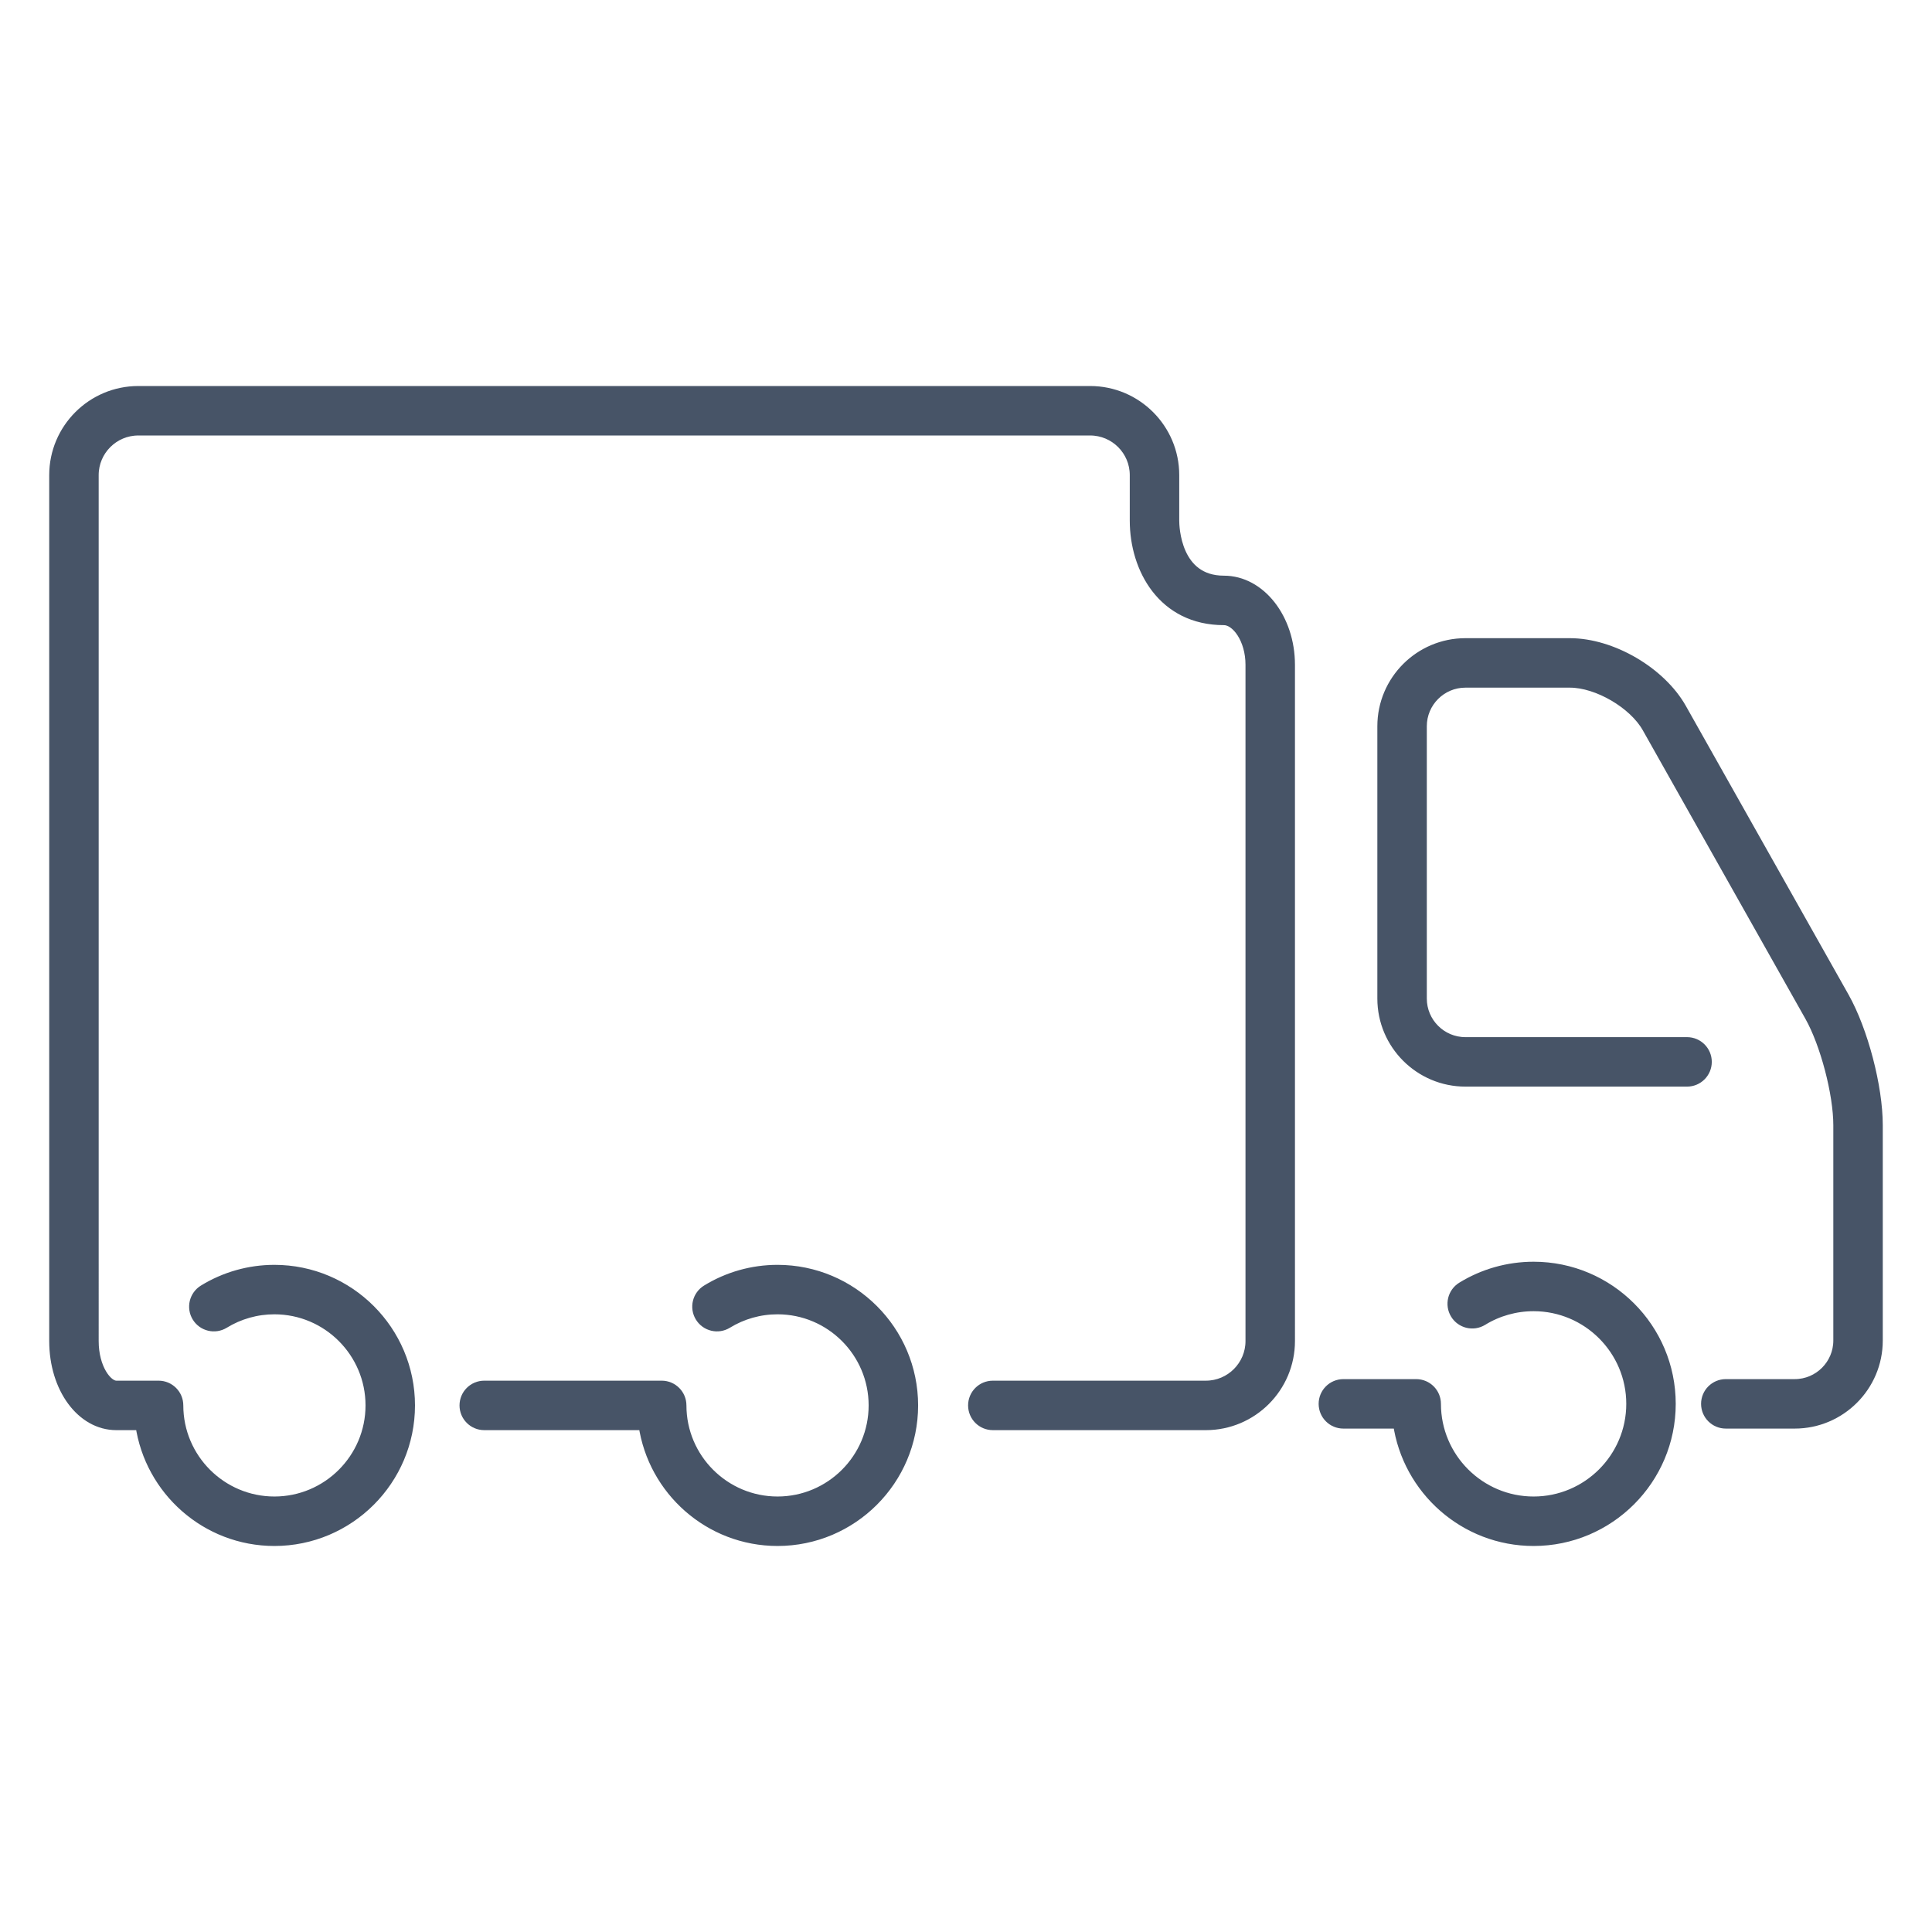<!DOCTYPE svg PUBLIC "-//W3C//DTD SVG 1.1//EN" "http://www.w3.org/Graphics/SVG/1.1/DTD/svg11.dtd">
<!-- Uploaded to: SVG Repo, www.svgrepo.com, Transformed by: SVG Repo Mixer Tools -->
<svg fill="#475467" version="1.1" id="Capa_1" xmlns="http://www.w3.org/2000/svg" xmlns:xlink="http://www.w3.org/1999/xlink" width="800px" height="800px" viewBox="-12.41 -12.41 438.42 438.42" xml:space="preserve" stroke="#475467" stroke-width="2.482">
<g id="SVGRepo_bgCarrier" stroke-width="0"/>
<g id="SVGRepo_tracerCarrier" stroke-linecap="round" stroke-linejoin="round"/>
<g id="SVGRepo_iconCarrier"> <g> <g> <path d="M164.033,275.857c-5.676,0-11.219,1.562-16.031,4.521c-2.058,1.264-2.7,3.955-1.436,6.012 c1.261,2.058,3.955,2.701,6.011,1.436c3.436-2.11,7.396-3.227,11.455-3.227c12.084,0,21.915,9.831,21.915,21.913 c0,12.085-9.831,21.915-21.915,21.915s-21.915-9.83-21.915-21.915c0-2.415-1.957-4.371-4.371-4.371H97.479 c-2.413,0-4.371,1.956-4.371,4.371s1.958,4.372,4.371,4.372h36.245c2.133,14.834,14.893,26.286,30.31,26.286 c16.905,0,30.658-13.753,30.658-30.658C194.691,289.61,180.938,275.857,164.033,275.857z"/> <path d="M265.331,119.467c-11.061,0-11.383-12.328-11.383-13.733V95.403c0-10.461-8.512-18.974-18.974-18.974H18.974 C8.512,76.429,0,84.941,0,95.403v196.506c0,10.641,6.137,18.976,13.973,18.976h5.58c2.131,14.837,14.891,26.286,30.308,26.286 c16.905,0,30.659-13.752,30.659-30.657s-13.754-30.656-30.659-30.656c-5.674,0-11.219,1.563-16.031,4.521 c-2.057,1.264-2.7,3.957-1.436,6.012c1.262,2.056,3.955,2.699,6.013,1.436c3.434-2.109,7.395-3.227,11.453-3.227 c12.084,0,21.917,9.832,21.917,21.913c0,12.083-9.832,21.915-21.917,21.915c-12.083,0-21.915-9.832-21.915-21.915 c0-2.415-1.957-4.371-4.371-4.371h-9.602c-2.133,0-5.23-3.985-5.23-10.232V95.403c0-5.641,4.59-10.231,10.231-10.231h216.001 c5.641,0,10.23,4.59,10.23,10.231v10.331c0,10.826,6.301,22.476,20.126,22.476c2.895,0,6.135,4.375,6.135,10.233v153.466 c0,5.644-4.59,10.233-10.233,10.233h-48.344c-2.415,0-4.372,1.956-4.372,4.371s1.957,4.371,4.372,4.371h48.344 c10.464,0,18.976-8.512,18.976-18.976V138.442C280.207,127.979,273.534,119.467,265.331,119.467z"/> <path d="M405.981,213.888l-36.905-65.491c-4.662-8.269-15.746-14.746-25.233-14.746h-23.715c-10.334,0-18.742,8.407-18.742,18.743 v61.791c0,10.336,8.408,18.743,18.742,18.743h50.298c2.415,0,4.371-1.957,4.371-4.372c0-2.414-1.956-4.371-4.371-4.371h-50.298 c-5.515,0-10-4.486-10-10v-61.791c0-5.515,4.483-10,10-10h23.715c6.293,0,14.525,4.812,17.614,10.295l36.909,65.491 c3.519,6.246,6.491,17.581,6.491,24.748v48.86c0,5.513-4.487,10-10.002,10h-15.634c-2.415,0-4.372,1.957-4.372,4.371 c0,2.415,1.957,4.372,4.372,4.372h15.634c10.334,0,18.744-8.409,18.744-18.743v-48.86 C413.6,234.229,410.253,221.473,405.981,213.888z"/> <path d="M335.606,275.149c-5.74,0-11.348,1.581-16.218,4.572c-2.059,1.265-2.701,3.956-1.438,6.014 c1.263,2.057,3.955,2.7,6.014,1.436c3.49-2.146,7.517-3.278,11.64-3.278c12.278,0,22.269,9.989,22.269,22.268 c0,12.277-9.99,22.267-22.269,22.267c-12.28,0-22.268-9.989-22.268-22.267c0-2.416-1.957-4.371-4.372-4.371h-16.527 c-2.414,0-4.371,1.955-4.371,4.371c0,2.415,1.957,4.372,4.371,4.372h12.501c2.135,15.032,15.052,26.638,30.666,26.638 c17.1,0,31.011-13.912,31.011-31.01C366.617,289.061,352.706,275.149,335.606,275.149z"/> </g> </g> </g>
</svg>